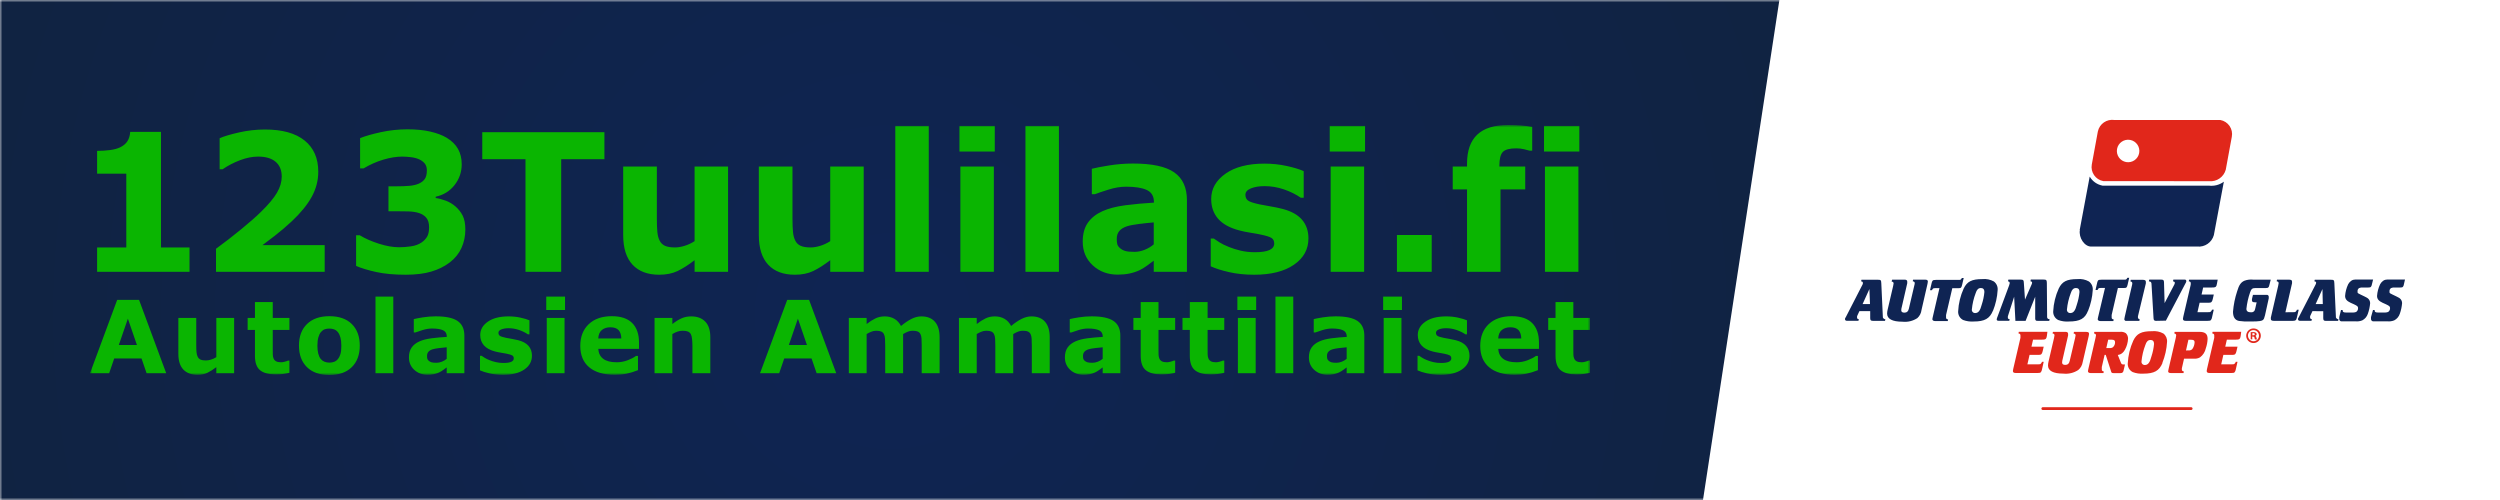 <svg xmlns="http://www.w3.org/2000/svg" xmlns:xlink="http://www.w3.org/1999/xlink" width="500" height="100" viewBox="0 0 500 100">
  <rect x="0" y="0" width="500" height="100" fill="#333333" stroke="none"/>
  <defs>
    <rect id="123automotive-a" width="500" height="100" x="0" y="0"/>
    <radialGradient id="123automotive-b" cx="50%" cy="62.896%" r="345.346%" fx="50%" fy="62.896%" gradientTransform="scale(-.281 -1) rotate(88.727 .003 -1.165)">
      <stop offset="0%" stop-color="#0F2453"/>
      <stop offset="100%" stop-color="#123"/>
    </radialGradient>
    <rect id="123automotive-d" width="300" height="50" x="0" y="0"/>
  </defs>
  <g fill="none" fill-rule="evenodd">
    <mask id="123automotive-c" fill="#fff">
      <use xlink:href="#123automotive-a"/>
    </mask>
    <use fill="#FFF" xlink:href="#123automotive-a"/>
    <polygon fill="url(#123automotive-b)" points="0 0 355.878 0 340.598 100 0 100" mask="url(#123automotive-c)"/>
    <g fill-rule="nonzero" mask="url(#123automotive-c)">
      <g transform="translate(369 23)">
        <path fill="#0F2453" d="M46.94,23 L48.94,12.32 C49.494,13.267 50.432,13.927 51.51,14.13 L51.59,14.13 L51.68,14.13 L72.77,14.13 C73.834,14.26 74.908,13.977 75.77,13.34 L73.77,24.02 C73.368,25.494 71.96,26.462 70.44,26.31 L49.27,26.31 C47.91,26.36 46.69,24.53 46.98,22.98"/>
        <path fill="#E1271B" d="M72.82,13.24 C74.338,13.383 75.74,12.419 76.15,10.95 L77.36,4.37 C77.509,3.619 77.351,2.839 76.92,2.206 C76.49,1.572 75.823,1.138 75.07,1 L53.9,1 C52.355,0.759 50.892,1.77 50.57,3.3 L49.36,9.89 C49.074,11.442 50.099,12.932 51.65,13.22 L72.82,13.24 Z"/>
        <path fill="#FFF" d="M56.22,9.41 C57.442,9.632 58.613,8.823 58.836,7.601 C59.06,6.379 58.25,5.207 57.028,4.983 C55.806,4.759 54.634,5.568 54.41,6.79 C54.302,7.378 54.432,7.984 54.772,8.475 C55.111,8.967 55.632,9.303 56.22,9.41"/>
        <path fill="#E1271B" d="M39.56,59 C39.405,59 39.28,58.875 39.28,58.72 C39.28,58.565 39.405,58.44 39.56,58.44 L69.23,58.44 C69.385,58.44 69.51,58.565 69.51,58.72 C69.51,58.875 69.385,59 69.23,59 L39.56,59 Z"/>
        <path fill="#0F2453" d="M2.88 39.23L2.48 40.09C2.449 40.15 2.426 40.214 2.41 40.28 2.392 40.356 2.392 40.434 2.41 40.51 2.41 40.71 2.5 40.79 2.76 40.84L2.69 41.16.4 41.16C.15 41.16 0 41.05 0 40.84 0 40.63 0 40.7.16 40.43L3.46 34C3.52 33.88 3.56 33.81 3.57 33.78 3.588 33.704 3.588 33.626 3.57 33.55 3.57 33.38 3.48 33.31 3.22 33.27L3.29 32.95 6.57 32.95C7.16 32.95 7.23 33.02 7.26 33.65L7.56 40.17C7.56 40.48 7.56 40.57 7.71 40.69 7.807 40.792 7.939 40.853 8.08 40.86L8 41.17 5.62 41.17C5.16 41.17 5.05 41.06 5.04 40.63L5.04 39.23 2.88 39.23zM4.88 34.81L3.52 37.81 5 37.81 4.88 34.81zM9.43 32.93L11.93 32.93C12.28 32.93 12.45 33.07 12.45 33.32 12.462 33.426 12.462 33.534 12.45 33.64L11.37 38.34C11.297 38.573 11.257 38.816 11.25 39.06 11.25 39.37 11.46 39.53 11.89 39.53 12.32 39.53 12.66 39.3 12.78 38.71L12.85 38.4 13.85 34.15C13.903 33.978 13.936 33.8 13.95 33.62 13.95 33.42 13.83 33.31 13.55 33.25L13.62 32.93 16 32.93C16.41 32.93 16.57 33.04 16.57 33.32 16.56 33.472 16.537 33.622 16.5 33.77L15.3 39C15.229 39.623 14.934 40.199 14.47 40.62 13.585 41.204 12.523 41.458 11.47 41.34 9.47 41.34 8.42 40.78 8.42 39.72 8.428 39.45 8.465 39.182 8.53 38.92L9.63 34.2C9.674 34.029 9.705 33.856 9.72 33.68 9.72 33.47 9.6 33.36 9.32 33.3L9.43 32.93zM20.21 40L20.21 40.26C20.201 40.346 20.201 40.434 20.21 40.52 20.21 40.73 20.33 40.84 20.62 40.9L20.55 41.21 18 41.21C17.68 41.21 17.47 41.05 17.47 40.83 17.483 40.705 17.506 40.581 17.54 40.46L18.89 34.63 18.19 34.63C17.67 34.63 17.57 34.63 17.4 35.04L17 35.04 17.33 33.61C17.36 33.442 17.425 33.282 17.52 33.14 17.64 33.02 17.76 32.98 18.18 32.98L22.7 32.98C23.1 32.98 23.19 32.98 23.37 32.6L23.74 32.6 23.42 33.98C23.28 34.55 23.2 34.64 22.7 34.64L21.46 34.64 20.21 40zM29.59 39.14C28.94 40.73 27.93 41.3 25.73 41.3 25.017 41.351 24.3 41.249 23.63 41 22.98 40.676 22.586 39.995 22.63 39.27 22.708 37.69 23.085 36.14 23.74 34.7 24.42 33.3 25.36 32.82 27.46 32.82 28.26 32.737 29.066 32.901 29.77 33.29 30.301 33.691 30.588 34.337 30.53 35 30.448 36.435 30.13 37.848 29.59 39.18M27.14 34.61C26.68 34.61 26.35 34.93 26.14 35.61 25.736 36.66 25.477 37.76 25.37 38.88 25.343 39.07 25.402 39.262 25.532 39.404 25.662 39.545 25.848 39.621 26.04 39.61 26.66 39.61 27.04 39.15 27.36 37.89 27.628 37.079 27.802 36.24 27.88 35.39 27.88 34.87 27.63 34.6 27.16 34.6M34.08 41.17L33.83 36.34 32.63 40.08 32.57 40.29C32.565 40.38 32.565 40.47 32.57 40.56 32.57 40.72 32.69 40.82 32.93 40.84L32.86 41.16 30.76 41.16C30.48 41.16 30.34 41.07 30.34 40.9 30.358 40.716 30.409 40.536 30.49 40.37L32.83 34.07C32.83 33.95 32.9 33.85 32.93 33.77 32.945 33.694 32.945 33.616 32.93 33.54 32.93 33.39 32.82 33.29 32.6 33.27L32.67 32.92 35.08 32.92C35.65 32.92 35.75 33.02 35.77 33.59L36 36.92 37.31 33.92C37.367 33.8 37.404 33.672 37.42 33.54 37.42 33.38 37.31 33.28 37.09 33.26L37.16 32.91 39.67 32.91C40.26 32.91 40.36 33.01 40.37 33.59L40.42 40C40.412 40.127 40.412 40.253 40.42 40.38 40.417 40.472 40.441 40.562 40.49 40.64 40.56 40.76 40.68 40.83 40.92 40.85L40.85 41.17 38.53 41.17C38.31 41.17 38.17 41.17 38.1 40.98 38.061 40.917 38.041 40.844 38.04 40.77 38.032 40.694 38.032 40.616 38.04 40.54L38.04 40.43 38.04 36.34 36.12 41.17 34.08 41.17zM48.61 39.14C48 40.73 47 41.3 44.75 41.3 44.033 41.353 43.314 41.25 42.64 41 41.992 40.674 41.599 39.994 41.64 39.27 41.718 37.69 42.095 36.14 42.75 34.7 43.43 33.3 44.37 32.82 46.47 32.82 47.27 32.737 48.076 32.901 48.78 33.29 49.315 33.689 49.606 34.335 49.55 35 49.468 36.435 49.15 37.848 48.61 39.18M46.16 34.61C45.7 34.61 45.37 34.93 45.16 35.61 44.756 36.66 44.497 37.76 44.39 38.88 44.363 39.07 44.422 39.262 44.552 39.404 44.682 39.545 44.868 39.621 45.06 39.61 45.68 39.61 46.06 39.15 46.38 37.89 46.648 37.079 46.822 36.24 46.9 35.39 46.9 34.87 46.65 34.6 46.18 34.6M53.33 40L53.33 40.26C53.321 40.346 53.321 40.434 53.33 40.52 53.33 40.73 53.45 40.84 53.74 40.9L53.67 41.21 51.07 41.21C50.75 41.21 50.54 41.05 50.54 40.83 50.553 40.705 50.576 40.581 50.61 40.46L52 34.59 51.3 34.59C50.78 34.59 50.68 34.59 50.51 35L50.1 35 50.43 33.57C50.457 33.403 50.519 33.243 50.61 33.1 50.73 32.98 50.84 32.94 51.27 32.94L55.8 32.94C56.2 32.94 56.29 32.94 56.47 32.56L56.84 32.56 56.52 33.94C56.38 34.51 56.3 34.6 55.8 34.6L54.58 34.6 53.33 40zM58.86 41.17L56.48 41.17C56.357 41.181 56.233 41.181 56.11 41.17 55.969 41.119 55.871 40.99 55.86 40.84 55.872 40.677 55.902 40.516 55.95 40.36L57.37 34.18C57.422 34.008 57.452 33.83 57.46 33.65 57.46 33.45 57.35 33.34 57.08 33.28L57.15 32.96 59.5 32.96C59.98 32.96 60.17 33.07 60.17 33.35 60.178 33.457 60.178 33.563 60.17 33.67L58.65 40 58.59 40.26C58.59 40.37 58.59 40.46 58.59 40.53 58.59 40.6 58.7 40.83 58.96 40.9L58.86 41.17zM62.19 41.17C61.87 41.17 61.73 41.03 61.71 40.66L61.31 33.96C61.31 33.43 61.19 33.32 60.78 33.27L60.85 32.92 63.21 32.92C63.67 32.92 63.79 33.03 63.8 33.46L63.92 37.62 65.82 34C65.902 33.87 65.954 33.723 65.97 33.57 65.97 33.4 65.83 33.29 65.6 33.27L65.67 32.92 67.67 32.92C67.796 32.91 67.924 32.91 68.05 32.92 68.173 32.96 68.26 33.071 68.27 33.2 68.26 33.308 68.23 33.413 68.18 33.51L64.18 41.13 62.19 41.17zM74.38 33.79C74.31 34.15 74.27 34.23 74.17 34.33 74.07 34.43 73.94 34.5 73.38 34.5L71.63 34.5 71.31 35.91 73.76 35.91 73.55 36.82C73.41 37.41 73.27 37.55 72.72 37.55L70.92 37.55 70.49 39.44 72.49 39.44C72.93 39.44 73.03 39.44 73.18 39.3 73.33 39.16 73.32 39.14 73.4 38.93L73.75 38.93 73.4 40.49C73.374 40.685 73.294 40.868 73.17 41.02 73.06 41.14 72.92 41.17 72.49 41.17L68.18 41.17C67.76 41.17 67.59 41.05 67.59 40.76 67.597 40.632 67.617 40.504 67.65 40.38L69.1 34.14 69.15 33.87C69.16 33.787 69.16 33.703 69.15 33.62 69.15 33.42 69.03 33.31 68.75 33.25L68.82 32.93 74.54 32.93 74.38 33.79zM84.87 34C84.8 34.32 84.78 34.36 84.67 34.47 84.56 34.58 84.46 34.61 84.15 34.61L82.1 34.61C81.46 34.61 81.25 34.78 81.01 35.5 80.642 36.558 80.397 37.656 80.28 38.77 80.28 39.24 80.58 39.46 81.19 39.46 81.423 39.486 81.654 39.405 81.82 39.24 81.94 39.12 81.97 39.04 82.07 38.61L82.33 37.46 82 37.46C81.58 37.46 81.39 37.35 81.39 37.09 81.381 37 81.381 36.91 81.39 36.82L81.59 35.97 84.12 35.97C84.23 35.955 84.34 35.955 84.45 35.97 84.622 36.011 84.746 36.163 84.75 36.34 84.758 36.447 84.758 36.553 84.75 36.66L84 40.06C83.86 40.63 83.78 40.83 83.58 41 83.38 41.17 82.94 41.3 81.15 41.3 80.365 41.336 79.578 41.3 78.8 41.19 78 41.03 77.6 40.42 77.6 39.35 77.713 37.948 77.995 36.564 78.44 35.23 78.79 34.02 79.19 33.44 79.9 33.14 80.456 32.935 81.052 32.863 81.64 32.93L85.15 32.93 84.87 34zM89.54 39.44C89.91 39.44 90 39.44 90.15 39.32 90.261 39.222 90.341 39.093 90.38 38.95L90.74 38.95 90.37 40.53C90.25 41.06 90.11 41.17 89.55 41.17L85.79 41.17C85.37 41.17 85.17 41.06 85.17 40.81 85.159 40.71 85.159 40.61 85.17 40.51L86.64 34.15C86.685 33.98 86.715 33.806 86.73 33.63 86.73 33.42 86.61 33.31 86.33 33.25L86.4 32.93 88.76 32.93C89.23 32.93 89.41 33.04 89.41 33.33 89.425 33.436 89.425 33.544 89.41 33.65L88.08 39.45 89.54 39.44zM93.49 39.23L93.09 40.09C93.059 40.15 93.035 40.214 93.02 40.28 93.002 40.356 93.002 40.434 93.02 40.51 93.02 40.71 93.11 40.79 93.37 40.84L93.3 41.16 91 41.16C90.75 41.16 90.6 41.05 90.6 40.84 90.6 40.63 90.6 40.7 90.76 40.43L94.07 34C94.13 33.88 94.17 33.81 94.18 33.78 94.215 33.708 94.232 33.63 94.23 33.55 94.23 33.38 94.14 33.31 93.88 33.27L93.95 32.95 97.18 32.95C97.77 32.95 97.84 33.02 97.87 33.65L98.17 40.17C98.17 40.48 98.17 40.57 98.32 40.69 98.417 40.792 98.549 40.853 98.69 40.86L98.62 41.18 96.23 41.18C95.77 41.18 95.66 41.07 95.65 40.64L95.65 39.24 93.49 39.23zM95.49 34.81L94.13 37.81 95.56 37.81 95.49 34.81zM105.35 34C105.327 34.133 105.268 34.258 105.18 34.36 105.07 34.47 104.98 34.5 104.67 34.5L103.61 34.5C103.345 34.472 103.077 34.51 102.83 34.61 102.607 34.752 102.484 35.007 102.51 35.27 102.496 35.343 102.496 35.417 102.51 35.49 102.58 35.65 102.62 35.68 103.09 35.9L103.94 36.31C104.138 36.398 104.328 36.502 104.51 36.62 104.832 36.852 105.025 37.223 105.03 37.62 104.97 38.35 104.815 39.07 104.57 39.76 104.385 40.325 103.987 40.795 103.46 41.07 103.042 41.239 102.59 41.307 102.14 41.27L99.76 41.27C99.59 41.286 99.42 41.286 99.25 41.27 99.014 41.235 98.842 41.028 98.85 40.79 98.839 40.667 98.839 40.543 98.85 40.42L99.2 39 99.52 39C99.52 39.41 99.68 39.51 100.32 39.51L101.44 39.51C101.702 39.527 101.964 39.49 102.21 39.4 102.474 39.236 102.628 38.941 102.61 38.63 102.61 38.3 102.5 38.19 101.78 37.85L101.09 37.54C100.34 37.19 100.02 36.79 100.02 36.18 100.079 35.376 100.285 34.589 100.63 33.86 100.766 33.602 100.957 33.376 101.19 33.2 101.51 32.95 101.72 32.9 102.54 32.9L105.62 32.9 105.35 34zM111.75 34C111.727 34.133 111.668 34.258 111.58 34.36 111.47 34.47 111.38 34.5 111.07 34.5L110 34.5C109.735 34.472 109.467 34.51 109.22 34.61 108.997 34.752 108.874 35.007 108.9 35.27 108.886 35.343 108.886 35.417 108.9 35.49 108.97 35.65 109.01 35.68 109.48 35.9L110.33 36.31C110.528 36.398 110.718 36.502 110.9 36.62 111.224 36.851 111.417 37.223 111.42 37.62 111.36 38.35 111.206 39.07 110.96 39.76 110.776 40.325 110.377 40.796 109.85 41.07 109.432 41.239 108.98 41.307 108.53 41.27L106.11 41.27C105.94 41.286 105.77 41.286 105.6 41.27 105.364 41.235 105.192 41.028 105.2 40.79 105.189 40.667 105.189 40.543 105.2 40.42L105.6 39 105.92 39C105.92 39.41 106.08 39.51 106.72 39.51L107.84 39.51C108.102 39.527 108.364 39.49 108.61 39.4 108.874 39.236 109.028 38.941 109.01 38.63 109.01 38.3 108.9 38.19 108.18 37.85L107.49 37.54C106.74 37.19 106.41 36.79 106.41 36.18 106.469 35.376 106.676 34.589 107.02 33.86 107.156 33.602 107.347 33.376 107.58 33.2 107.9 32.95 108.11 32.9 108.93 32.9L112 32.9 111.75 34z"/>
        <path fill="#E1271B" d="M40.37 44.22C40.3 44.58 40.26 44.66 40.16 44.76 40.06 44.86 39.93 44.93 39.37 44.93L37.61 44.93 37.29 46.34 39.74 46.34 39.53 47.25C39.39 47.84 39.25 47.98 38.7 47.98L36.91 47.98 36.48 49.87 38.48 49.87C38.92 49.87 39.02 49.87 39.17 49.73 39.32 49.59 39.31 49.57 39.39 49.36L39.74 49.36 39.39 50.92C39.364 51.115 39.284 51.298 39.16 51.45 39.05 51.57 38.91 51.6 38.48 51.6L34.17 51.6C33.75 51.6 33.58 51.48 33.58 51.19 33.586 51.062 33.606 50.934 33.64 50.81L35.09 44.57 35.09 44.3C35.1 44.217 35.1 44.133 35.09 44.05 35.09 43.85 34.97 43.74 34.69 43.68L34.76 43.36 40.48 43.36 40.37 44.22zM41.6 43.37L44.1 43.37C44.45 43.37 44.62 43.51 44.62 43.77 44.632 43.876 44.632 43.984 44.62 44.09L43.54 48.79C43.468 49.023 43.427 49.266 43.42 49.51 43.42 49.82 43.63 49.98 44.06 49.98 44.49 49.98 44.83 49.75 44.95 49.16L45.02 48.85 46.02 44.6C46.073 44.428 46.106 44.25 46.12 44.07 46.12 43.87 46 43.76 45.72 43.7L45.79 43.38 48.24 43.38C48.65 43.38 48.81 43.49 48.81 43.78 48.799 43.928 48.776 44.076 48.74 44.22L47.54 49.41C47.447 50.031 47.13 50.596 46.65 51 45.765 51.584 44.703 51.838 43.65 51.72 41.65 51.72 40.6 51.16 40.6 50.1 40.608 49.83 40.645 49.562 40.71 49.3L41.81 44.58C41.854 44.409 41.885 44.236 41.9 44.06 41.9 43.85 41.78 43.74 41.5 43.68L41.6 43.37zM55.14 49.44C55.3 49.84 55.36 49.89 55.71 49.89L56 49.89 55.72 51.08C55.63 51.49 55.47 51.62 55.08 51.62L53.69 51.62C53.39 51.62 53.28 51.55 53.21 51.27L53.15 51.07 52.15 47.98 51.92 47.98 51.36 50.4 51.36 50.66C51.351 50.746 51.351 50.834 51.36 50.92 51.36 51.12 51.48 51.24 51.76 51.3L51.69 51.61 49.1 51.61C48.79 51.61 48.59 51.46 48.59 51.24 48.601 51.119 48.621 50.998 48.65 50.88L50.1 44.59C50.152 44.421 50.186 44.246 50.2 44.07 50.2 43.86 50.08 43.75 49.8 43.69L49.87 43.37 55 43.37C55.41 43.317 55.825 43.412 56.17 43.64 56.465 43.932 56.624 44.335 56.61 44.75 56.574 45.51 56.366 46.253 56 46.92 55.874 47.171 55.701 47.395 55.49 47.58 55.231 47.811 54.905 47.955 54.56 47.99L55.14 49.44zM52.26 46.61L52.9 46.61C53.139 46.64 53.38 46.583 53.58 46.45 53.866 46.198 54.024 45.831 54.01 45.45 54.01 45.09 53.82 44.94 53.37 44.94L52.64 44.94 52.26 46.61zM63.51 49.57C62.85 51.16 61.85 51.73 59.66 51.73 58.943 51.78 58.223 51.674 57.55 51.42 56.902 51.094 56.509 50.414 56.55 49.69 56.628 48.11 57.005 46.56 57.66 45.12 58.34 43.72 59.28 43.24 61.38 43.24 62.18 43.157 62.986 43.321 63.69 43.71 64.197 44.114 64.467 44.745 64.41 45.39 64.328 46.825 64.01 48.238 63.47 49.57M61.07 45C60.61 45 60.28 45.32 60.07 46 59.666 47.05 59.407 48.15 59.3 49.27 59.273 49.46 59.332 49.652 59.462 49.794 59.592 49.935 59.778 50.011 59.97 50 60.59 50 60.97 49.54 61.29 48.28 61.558 47.469 61.733 46.63 61.81 45.78 61.81 45.26 61.56 44.99 61.09 44.99M67.43 50.4L67.37 50.66C67.361 50.746 67.361 50.834 67.37 50.92 67.37 51.12 67.49 51.24 67.77 51.3L67.7 51.61 65.17 51.61C64.81 51.61 64.63 51.49 64.63 51.25 64.648 51.091 64.678 50.934 64.72 50.78L66.15 44.59C66.196 44.417 66.226 44.239 66.24 44.06 66.24 43.88 66.13 43.75 65.86 43.69L65.93 43.37 70.85 43.37C72.05 43.37 72.52 43.78 72.52 44.79 72.494 45.431 72.372 46.065 72.16 46.67 72.008 47.392 71.595 48.033 71 48.47 70.621 48.687 70.184 48.778 69.75 48.73L67.81 48.73 67.43 50.4zM68.68 47.08C68.966 47.118 69.254 47.022 69.46 46.82 69.747 46.416 69.907 45.935 69.92 45.44 69.92 45.08 69.72 44.95 69.2 44.95L68.68 44.95 68.2 47.09 68.68 47.08zM79.13 44.22C79.06 44.58 79.02 44.66 78.92 44.76 78.82 44.86 78.69 44.93 78.13 44.93L76.37 44.93 76.05 46.34 78.5 46.34 78.29 47.25C78.15 47.84 78.01 47.98 77.46 47.98L75.67 47.98 75.24 49.87 77.24 49.87C77.68 49.87 77.78 49.87 77.93 49.73 78.08 49.59 78.07 49.57 78.15 49.36L78.5 49.36 78.15 50.92C78.123 51.114 78.044 51.298 77.92 51.45 77.81 51.57 77.67 51.6 77.24 51.6L72.93 51.6C72.51 51.6 72.34 51.48 72.34 51.19 72.347 51.062 72.367 50.934 72.4 50.81L73.85 44.57 73.85 44.3C73.86 44.217 73.86 44.133 73.85 44.05 73.85 43.85 73.73 43.74 73.45 43.68L73.52 43.36 79.24 43.36 79.13 44.22zM83.16 44.11C83.176 44.705 82.83 45.25 82.285 45.488 81.739 45.726 81.104 45.609 80.679 45.193 80.254 44.777 80.124 44.144 80.351 43.594 80.577 43.044 81.115 42.686 81.71 42.69 82.091 42.685 82.458 42.832 82.731 43.098 83.003 43.365 83.157 43.729 83.16 44.11L83.16 44.11zM80.6 44.11C80.592 44.41 80.705 44.7 80.914 44.914 81.123 45.129 81.41 45.25 81.71 45.25 82.004 45.247 82.285 45.126 82.489 44.913 82.692 44.7 82.801 44.414 82.79 44.12 82.79 43.512 82.298 43.02 81.69 43.02 81.082 43.02 80.59 43.512 80.59 44.12L80.6 44.11zM81.47 44.86L81.14 44.86 81.14 43.43C81.323 43.417 81.507 43.417 81.69 43.43 81.861 43.41 82.034 43.449 82.18 43.54 82.279 43.611 82.336 43.728 82.33 43.85 82.32 44.016 82.202 44.154 82.04 44.19L82.04 44.19C82.18 44.19 82.25 44.35 82.29 44.54 82.307 44.661 82.34 44.779 82.39 44.89L82 44.89C81.944 44.78 81.907 44.662 81.89 44.54 81.89 44.39 81.78 44.32 81.59 44.32L81.43 44.32 81.47 44.86zM81.47 44.06L81.63 44.06C81.81 44.06 81.96 44 81.96 43.85 81.96 43.7 81.86 43.63 81.66 43.63L81.48 43.63 81.47 44.06z"/>
      </g>
    </g>
    <g mask="url(#123automotive-c)">
      <g transform="translate(18 25)">
        <mask id="123automotive-e" fill="#fff">
          <use xlink:href="#123automotive-d"/>
        </mask>
        <path fill="#0AB501" fill-rule="nonzero" d="M47.874,38.238 C49.812,38.238 51.31,38.764 52.368,39.816 C53.426,40.867 53.955,42.303 53.955,44.124 C53.955,45.945 53.423,47.379 52.358,48.427 C51.293,49.476 49.799,50 47.874,50 C45.949,50 44.454,49.476 43.39,48.427 C42.325,47.379 41.793,45.945 41.793,44.124 C41.793,42.29 42.328,40.851 43.4,39.806 C44.471,38.761 45.962,38.238 47.874,38.238 Z M271.222,38.278 C272.052,38.278 272.848,38.362 273.61,38.529 C274.371,38.697 274.966,38.876 275.394,39.066 L275.394,41.866 L275.088,41.866 C274.561,41.505 273.959,41.211 273.283,40.984 C272.608,40.757 271.924,40.644 271.232,40.644 C270.658,40.644 270.175,40.723 269.783,40.88 C269.391,41.038 269.195,41.262 269.195,41.551 C269.195,41.814 269.284,42.014 269.462,42.152 C269.64,42.29 270.058,42.428 270.718,42.566 C271.08,42.639 271.471,42.709 271.889,42.778 C272.308,42.847 272.728,42.934 273.15,43.04 C274.086,43.283 274.778,43.666 275.226,44.188 C275.675,44.711 275.899,45.363 275.899,46.145 C275.899,47.289 275.385,48.211 274.356,48.911 C273.328,49.611 271.921,49.961 270.134,49.961 C269.145,49.961 268.249,49.869 267.445,49.685 C266.64,49.5 265.994,49.297 265.507,49.073 L265.507,46.155 L265.833,46.155 C266.011,46.28 266.217,46.416 266.451,46.564 C266.685,46.712 267.016,46.871 267.445,47.042 C267.814,47.193 268.232,47.323 268.7,47.432 C269.168,47.54 269.669,47.594 270.203,47.594 C270.902,47.594 271.42,47.517 271.756,47.363 C272.092,47.208 272.26,46.98 272.26,46.678 C272.26,46.408 272.161,46.213 271.963,46.091 C271.766,45.969 271.39,45.853 270.836,45.741 C270.573,45.682 270.215,45.618 269.763,45.549 C269.312,45.48 268.902,45.396 268.532,45.297 C267.524,45.034 266.776,44.625 266.288,44.07 C265.8,43.514 265.556,42.823 265.556,41.995 C265.556,40.93 266.062,40.044 267.074,39.338 C268.086,38.631 269.468,38.278 271.222,38.278 Z M83.714,38.278 C84.545,38.278 85.341,38.362 86.102,38.529 C86.863,38.697 87.458,38.876 87.887,39.066 L87.887,41.866 L87.58,41.866 C87.053,41.505 86.451,41.211 85.776,40.984 C85.1,40.757 84.416,40.644 83.724,40.644 C83.151,40.644 82.668,40.723 82.276,40.88 C81.883,41.038 81.687,41.262 81.687,41.551 C81.687,41.814 81.776,42.014 81.954,42.152 C82.132,42.29 82.551,42.428 83.21,42.566 C83.572,42.639 83.963,42.709 84.382,42.778 C84.8,42.847 85.22,42.934 85.642,43.04 C86.578,43.283 87.271,43.666 87.719,44.188 C88.167,44.711 88.391,45.363 88.391,46.145 C88.391,47.289 87.877,48.211 86.849,48.911 C85.82,49.611 84.413,49.961 82.627,49.961 C81.638,49.961 80.741,49.869 79.937,49.685 C79.133,49.5 78.487,49.297 77.999,49.073 L77.999,46.155 L78.325,46.155 C78.503,46.28 78.709,46.416 78.943,46.564 C79.177,46.712 79.509,46.871 79.937,47.042 C80.306,47.193 80.725,47.323 81.193,47.432 C81.661,47.54 82.162,47.594 82.696,47.594 C83.395,47.594 83.912,47.517 84.248,47.363 C84.584,47.208 84.752,46.98 84.752,46.678 C84.752,46.408 84.654,46.213 84.456,46.091 C84.258,45.969 83.882,45.853 83.329,45.741 C83.065,45.682 82.707,45.618 82.256,45.549 C81.804,45.48 81.394,45.396 81.025,45.297 C80.016,45.034 79.268,44.625 78.78,44.07 C78.292,43.514 78.048,42.823 78.048,41.995 C78.048,40.93 78.554,40.044 79.566,39.338 C80.578,38.631 81.961,38.278 83.714,38.278 Z M21.251,38.583 L21.251,44.075 C21.251,44.633 21.269,45.098 21.306,45.47 C21.342,45.841 21.426,46.148 21.558,46.392 C21.683,46.635 21.872,46.812 22.126,46.924 C22.38,47.036 22.734,47.092 23.189,47.092 C23.492,47.092 23.829,47.036 24.198,46.924 C24.567,46.812 24.923,46.648 25.266,46.431 L25.266,38.583 L28.825,38.583 L28.825,49.655 L25.266,49.655 L25.266,48.432 C24.606,48.932 24.003,49.312 23.456,49.571 C22.909,49.831 22.256,49.961 21.498,49.961 C20.272,49.961 19.328,49.609 18.666,48.906 C18.003,48.202 17.672,47.164 17.672,45.79 L17.672,38.583 L21.251,38.583 Z M69.137,38.268 C71.161,38.268 72.623,38.578 73.523,39.2 C74.422,39.821 74.872,40.795 74.872,42.123 L74.872,49.655 L71.342,49.655 L71.342,48.482 C71.151,48.626 70.914,48.8 70.63,49.004 C70.347,49.208 70.08,49.369 69.829,49.487 C69.48,49.645 69.117,49.762 68.742,49.837 C68.366,49.913 67.954,49.951 67.506,49.951 C66.451,49.951 65.568,49.625 64.856,48.975 C64.144,48.324 63.788,47.493 63.788,46.48 C63.788,45.672 63.969,45.011 64.332,44.499 C64.694,43.986 65.209,43.582 65.874,43.286 C66.533,42.99 67.351,42.78 68.326,42.655 C69.302,42.53 70.314,42.438 71.362,42.379 L71.362,42.32 C71.362,41.709 71.112,41.286 70.611,41.053 C70.11,40.82 69.371,40.703 68.396,40.703 C67.809,40.703 67.183,40.807 66.517,41.014 C65.851,41.221 65.373,41.38 65.083,41.492 L64.757,41.492 L64.757,38.82 C65.133,38.721 65.744,38.605 66.591,38.47 C67.438,38.335 68.287,38.268 69.137,38.268 Z M249.128,38.268 C251.152,38.268 252.613,38.578 253.513,39.2 C254.413,39.821 254.863,40.795 254.863,42.123 L254.863,49.655 L251.333,49.655 L251.333,48.482 C251.142,48.626 250.904,48.8 250.621,49.004 C250.337,49.208 250.07,49.369 249.82,49.487 C249.471,49.645 249.108,49.762 248.732,49.837 C248.357,49.913 247.945,49.951 247.496,49.951 C246.442,49.951 245.558,49.625 244.846,48.975 C244.134,48.324 243.779,47.493 243.779,46.48 C243.779,45.672 243.96,45.011 244.322,44.499 C244.685,43.986 245.199,43.582 245.865,43.286 C246.524,42.99 247.341,42.78 248.317,42.655 C249.293,42.53 250.304,42.438 251.353,42.379 L251.353,42.32 C251.353,41.709 251.102,41.286 250.601,41.053 C250.1,40.82 249.362,40.703 248.386,40.703 C247.8,40.703 247.173,40.807 246.508,41.014 C245.842,41.221 245.364,41.38 245.074,41.492 L244.748,41.492 L244.748,38.82 C245.123,38.721 245.735,38.605 246.582,38.47 C247.429,38.335 248.277,38.268 249.128,38.268 Z M200.33,38.268 C202.354,38.268 203.815,38.578 204.715,39.2 C205.615,39.821 206.065,40.795 206.065,42.123 L206.065,49.655 L202.535,49.655 L202.535,48.482 C202.344,48.626 202.106,48.8 201.823,49.004 C201.539,49.208 201.272,49.369 201.022,49.487 C200.673,49.645 200.31,49.762 199.934,49.837 C199.559,49.913 199.147,49.951 198.698,49.951 C197.644,49.951 196.76,49.625 196.048,48.975 C195.336,48.324 194.98,47.493 194.98,46.48 C194.98,45.672 195.162,45.011 195.524,44.499 C195.887,43.986 196.401,43.582 197.067,43.286 C197.726,42.99 198.543,42.78 199.519,42.655 C200.495,42.53 201.506,42.438 202.555,42.379 L202.555,42.32 C202.555,41.709 202.304,41.286 201.803,41.053 C201.302,40.82 200.564,40.703 199.588,40.703 C199.002,40.703 198.375,40.807 197.71,41.014 C197.044,41.221 196.566,41.38 196.276,41.492 L195.949,41.492 L195.949,38.82 C196.325,38.721 196.937,38.605 197.784,38.47 C198.631,38.335 199.479,38.268 200.33,38.268 Z M104.365,38.238 C106.171,38.238 107.529,38.693 108.438,39.604 C109.348,40.514 109.803,41.824 109.803,43.533 L109.803,44.775 L101.655,44.775 C101.708,45.642 102.039,46.306 102.649,46.766 C103.259,47.226 104.157,47.456 105.343,47.456 C106.095,47.456 106.823,47.322 107.529,47.052 C108.234,46.783 108.791,46.494 109.2,46.185 L109.595,46.185 L109.595,49.034 C108.791,49.356 108.033,49.589 107.321,49.734 C106.609,49.878 105.821,49.951 104.958,49.951 C102.73,49.951 101.023,49.451 99.836,48.452 C98.649,47.453 98.056,46.03 98.056,44.183 C98.056,42.356 98.618,40.908 99.742,39.84 C100.866,38.772 102.407,38.238 104.365,38.238 Z M284.355,38.238 C286.161,38.238 287.519,38.693 288.429,39.604 C289.339,40.514 289.793,41.824 289.793,43.533 L289.793,44.775 L281.646,44.775 C281.699,45.642 282.03,46.306 282.64,46.766 C283.249,47.226 284.148,47.456 285.334,47.456 C286.086,47.456 286.814,47.322 287.519,47.052 C288.225,46.783 288.782,46.494 289.19,46.185 L289.586,46.185 L289.586,49.034 C288.782,49.356 288.024,49.589 287.312,49.734 C286.6,49.878 285.812,49.951 284.948,49.951 C282.72,49.951 281.013,49.451 279.827,48.452 C278.64,47.453 278.047,46.03 278.047,44.183 C278.047,42.356 278.609,40.908 279.733,39.84 C280.857,38.772 282.397,38.238 284.355,38.238 Z M36.55,35.419 L36.55,38.583 L39.882,38.583 L39.882,40.989 L36.55,40.989 L36.55,44.913 C36.55,45.301 36.553,45.639 36.56,45.928 C36.566,46.217 36.619,46.477 36.718,46.707 C36.81,46.937 36.973,47.12 37.208,47.254 C37.442,47.389 37.783,47.456 38.231,47.456 C38.415,47.456 38.658,47.417 38.958,47.338 C39.258,47.259 39.467,47.187 39.586,47.121 L39.882,47.121 L39.882,49.556 C39.5,49.655 39.094,49.732 38.666,49.788 C38.237,49.844 37.713,49.872 37.094,49.872 C35.71,49.872 34.68,49.592 34.004,49.034 C33.328,48.475 32.99,47.519 32.99,46.165 L32.99,40.989 L31.527,40.989 L31.527,38.583 L32.99,38.583 L32.99,35.419 L36.55,35.419 Z M213.7,35.419 L213.7,38.583 L217.033,38.583 L217.033,40.989 L213.7,40.989 L213.7,44.913 C213.7,45.301 213.704,45.639 213.71,45.928 C213.717,46.217 213.77,46.477 213.869,46.707 C213.961,46.937 214.124,47.12 214.358,47.254 C214.592,47.389 214.933,47.456 215.381,47.456 C215.566,47.456 215.808,47.417 216.108,47.338 C216.408,47.259 216.617,47.187 216.736,47.121 L217.033,47.121 L217.033,49.556 C216.65,49.655 216.245,49.732 215.816,49.788 C215.388,49.844 214.864,49.872 214.244,49.872 C212.86,49.872 211.83,49.592 211.154,49.034 C210.479,48.475 210.141,47.519 210.141,46.165 L210.141,40.989 L208.677,40.989 L208.677,38.583 L210.141,38.583 L210.141,35.419 L213.7,35.419 Z M296.668,35.419 L296.668,38.583 L300,38.583 L300,40.989 L296.668,40.989 L296.668,44.913 C296.668,45.301 296.671,45.639 296.678,45.928 C296.684,46.217 296.737,46.477 296.836,46.707 C296.928,46.937 297.091,47.12 297.325,47.254 C297.559,47.389 297.9,47.456 298.349,47.456 C298.533,47.456 298.776,47.417 299.075,47.338 C299.375,47.259 299.585,47.187 299.703,47.121 L300,47.121 L300,49.556 C299.618,49.655 299.212,49.732 298.784,49.788 C298.355,49.844 297.831,49.872 297.212,49.872 C295.827,49.872 294.797,49.592 294.122,49.034 C293.446,48.475 293.108,47.519 293.108,46.165 L293.108,40.989 L291.645,40.989 L291.645,38.583 L293.108,38.583 L293.108,35.419 L296.668,35.419 Z M223.521,35.419 L223.521,38.583 L226.854,38.583 L226.854,40.989 L223.521,40.989 L223.521,44.913 C223.521,45.301 223.525,45.639 223.531,45.928 C223.538,46.217 223.591,46.477 223.689,46.707 C223.782,46.937 223.945,47.12 224.179,47.254 C224.413,47.389 224.754,47.456 225.202,47.456 C225.387,47.456 225.629,47.417 225.929,47.338 C226.229,47.259 226.438,47.187 226.557,47.121 L226.854,47.121 L226.854,49.556 C226.471,49.655 226.066,49.732 225.637,49.788 C225.209,49.844 224.685,49.872 224.065,49.872 C222.681,49.872 221.651,49.592 220.975,49.034 C220.3,48.475 219.962,47.519 219.962,46.165 L219.962,40.989 L218.498,40.989 L218.498,38.583 L219.962,38.583 L219.962,35.419 L223.521,35.419 Z M188.274,38.278 C189.474,38.278 190.385,38.636 191.008,39.352 C191.631,40.069 191.943,41.101 191.943,42.448 L191.943,49.655 L188.363,49.655 L188.363,44.124 C188.363,43.579 188.352,43.118 188.329,42.744 C188.306,42.369 188.235,42.064 188.116,41.827 C188.004,41.59 187.826,41.418 187.582,41.309 C187.338,41.201 186.995,41.147 186.554,41.147 C186.257,41.147 185.967,41.198 185.684,41.299 C185.4,41.401 185.054,41.571 184.645,41.807 L184.645,49.655 L181.066,49.655 L181.066,44.124 C181.066,43.585 181.053,43.127 181.026,42.749 C181,42.371 180.928,42.064 180.809,41.827 C180.69,41.59 180.511,41.418 180.27,41.309 C180.029,41.201 179.692,41.147 179.257,41.147 C178.907,41.147 178.568,41.217 178.238,41.359 C177.909,41.5 177.612,41.649 177.348,41.807 L177.348,49.655 L173.789,49.655 L173.789,38.583 L177.348,38.583 L177.348,39.806 C177.961,39.326 178.548,38.951 179.108,38.682 C179.669,38.412 180.288,38.278 180.967,38.278 C181.699,38.278 182.345,38.44 182.905,38.766 C183.465,39.091 183.904,39.569 184.22,40.2 C184.932,39.602 185.624,39.132 186.297,38.79 C186.969,38.449 187.628,38.278 188.274,38.278 Z M166.252,38.278 C167.451,38.278 168.363,38.636 168.986,39.352 C169.609,40.069 169.92,41.101 169.92,42.448 L169.92,49.655 L166.341,49.655 L166.341,44.124 C166.341,43.579 166.329,43.118 166.306,42.744 C166.283,42.369 166.212,42.064 166.094,41.827 C165.982,41.59 165.804,41.418 165.56,41.309 C165.316,41.201 164.973,41.147 164.531,41.147 C164.235,41.147 163.945,41.198 163.661,41.299 C163.378,41.401 163.032,41.571 162.623,41.807 L162.623,49.655 L159.044,49.655 L159.044,44.124 C159.044,43.585 159.03,43.127 159.004,42.749 C158.978,42.371 158.905,42.064 158.786,41.827 C158.668,41.59 158.488,41.418 158.248,41.309 C158.007,41.201 157.669,41.147 157.234,41.147 C156.885,41.147 156.545,41.217 156.216,41.359 C155.886,41.5 155.589,41.649 155.326,41.807 L155.326,49.655 L151.766,49.655 L151.766,38.583 L155.326,38.583 L155.326,39.806 C155.939,39.326 156.525,38.951 157.086,38.682 C157.646,38.412 158.266,38.278 158.945,38.278 C159.676,38.278 160.322,38.44 160.883,38.766 C161.443,39.091 161.881,39.569 162.198,40.2 C162.91,39.602 163.602,39.132 164.274,38.79 C164.947,38.449 165.606,38.278 166.252,38.278 Z M233.135,38.583 L233.135,49.655 L229.575,49.655 L229.575,38.583 L233.135,38.583 Z M9.809,34.975 L15.247,49.655 L11.322,49.655 L10.303,46.687 L4.845,46.687 L3.827,49.655 L0,49.655 L5.438,34.975 L9.809,34.975 Z M143.814,34.975 L149.252,49.655 L145.327,49.655 L144.308,46.687 L138.85,46.687 L137.832,49.655 L134.005,49.655 L139.444,34.975 L143.814,34.975 Z M240.652,34.314 L240.652,49.655 L237.092,49.655 L237.092,34.314 L240.652,34.314 Z M120.237,38.278 C121.437,38.278 122.374,38.626 123.05,39.323 C123.726,40.019 124.063,41.061 124.063,42.448 L124.063,49.655 L120.484,49.655 L120.484,44.164 C120.484,43.717 120.461,43.271 120.415,42.828 C120.369,42.384 120.29,42.057 120.178,41.847 C120.046,41.603 119.853,41.426 119.599,41.314 C119.345,41.203 118.991,41.147 118.536,41.147 C118.213,41.147 117.885,41.199 117.552,41.304 C117.219,41.41 116.859,41.577 116.47,41.807 L116.47,49.655 L112.91,49.655 L112.91,38.583 L116.47,38.583 L116.47,39.806 C117.102,39.313 117.711,38.935 118.294,38.672 C118.877,38.409 119.525,38.278 120.237,38.278 Z M94.91,38.583 L94.91,49.655 L91.35,49.655 L91.35,38.583 L94.91,38.583 Z M262.291,38.583 L262.291,49.655 L258.731,49.655 L258.731,38.583 L262.291,38.583 Z M60.661,34.314 L60.661,49.655 L57.101,49.655 L57.101,34.314 L60.661,34.314 Z M71.342,44.459 C70.861,44.499 70.34,44.553 69.78,44.622 C69.22,44.691 68.794,44.771 68.504,44.863 C68.148,44.975 67.877,45.138 67.689,45.352 C67.501,45.565 67.407,45.846 67.407,46.194 C67.407,46.424 67.427,46.612 67.466,46.756 C67.506,46.901 67.605,47.039 67.763,47.17 C67.914,47.302 68.096,47.399 68.307,47.461 C68.518,47.524 68.847,47.555 69.295,47.555 C69.651,47.555 70.012,47.483 70.378,47.338 C70.744,47.193 71.065,47.003 71.342,46.766 L71.342,44.459 Z M251.333,44.459 C250.852,44.499 250.331,44.553 249.771,44.622 C249.21,44.691 248.785,44.771 248.495,44.863 C248.139,44.975 247.867,45.138 247.679,45.352 C247.491,45.565 247.397,45.846 247.397,46.194 C247.397,46.424 247.417,46.612 247.457,46.756 C247.496,46.901 247.595,47.039 247.753,47.17 C247.905,47.302 248.086,47.399 248.297,47.461 C248.508,47.524 248.838,47.555 249.286,47.555 C249.642,47.555 250.003,47.483 250.369,47.338 C250.735,47.193 251.056,47.003 251.333,46.766 L251.333,44.459 Z M202.535,44.459 C202.054,44.499 201.533,44.553 200.972,44.622 C200.412,44.691 199.987,44.771 199.697,44.863 C199.341,44.975 199.069,45.138 198.881,45.352 C198.693,45.565 198.599,45.846 198.599,46.194 C198.599,46.424 198.619,46.612 198.659,46.756 C198.698,46.901 198.797,47.039 198.955,47.17 C199.107,47.302 199.288,47.399 199.499,47.461 C199.71,47.524 200.04,47.555 200.488,47.555 C200.844,47.555 201.205,47.483 201.571,47.338 C201.937,47.193 202.258,47.003 202.535,46.766 L202.535,44.459 Z M47.874,40.713 C47.531,40.713 47.226,40.759 46.959,40.851 C46.692,40.943 46.437,41.127 46.193,41.403 C45.975,41.659 45.802,42.011 45.674,42.458 C45.545,42.905 45.481,43.467 45.481,44.144 C45.481,44.748 45.537,45.273 45.649,45.716 C45.761,46.16 45.926,46.517 46.143,46.786 C46.354,47.042 46.607,47.23 46.9,47.348 C47.193,47.466 47.528,47.525 47.903,47.525 C48.226,47.525 48.535,47.471 48.828,47.363 C49.121,47.254 49.37,47.072 49.575,46.816 C49.805,46.533 49.978,46.193 50.094,45.795 C50.209,45.398 50.267,44.847 50.267,44.144 C50.267,43.493 50.207,42.948 50.089,42.507 C49.97,42.067 49.805,41.715 49.594,41.452 C49.383,41.183 49.13,40.992 48.833,40.88 C48.536,40.769 48.217,40.713 47.874,40.713 Z M141.579,38.732 L139.77,43.996 L143.389,43.996 L141.579,38.732 Z M7.574,38.732 L5.765,43.996 L9.384,43.996 L7.574,38.732 Z M104.078,40.457 C103.392,40.457 102.829,40.634 102.387,40.989 C101.945,41.344 101.698,41.912 101.645,42.695 L106.263,42.695 C106.243,41.952 106.059,41.393 105.709,41.019 C105.36,40.644 104.816,40.457 104.078,40.457 Z M284.068,40.457 C283.383,40.457 282.819,40.634 282.378,40.989 C281.936,41.344 281.689,41.912 281.636,42.695 L286.254,42.695 C286.234,41.952 286.049,41.393 285.7,41.019 C285.351,40.644 284.807,40.457 284.068,40.457 Z M262.39,34.314 L262.39,37.006 L258.632,37.006 L258.632,34.314 L262.39,34.314 Z M95.008,34.314 L95.008,37.006 L91.251,37.006 L91.251,34.314 L95.008,34.314 Z M233.233,34.314 L233.233,37.006 L229.476,37.006 L229.476,34.314 L233.233,34.314 Z M63.485,0.863 C65.233,0.863 66.764,1.016 68.077,1.322 C69.391,1.628 70.476,2.038 71.331,2.55 C72.348,3.163 73.104,3.906 73.6,4.781 C74.095,5.657 74.343,6.682 74.343,7.857 C74.343,9.407 73.866,10.791 72.912,12.01 C71.957,13.229 70.699,14.007 69.137,14.344 L69.137,14.607 C69.769,14.694 70.439,14.869 71.145,15.132 C71.852,15.394 72.496,15.776 73.079,16.276 C73.686,16.801 74.17,17.413 74.529,18.113 C74.889,18.813 75.068,19.745 75.068,20.907 C75.068,22.22 74.811,23.445 74.297,24.582 C73.782,25.72 72.992,26.695 71.926,27.508 C70.885,28.295 69.661,28.898 68.254,29.317 C66.847,29.736 65.14,29.945 63.132,29.945 C60.839,29.945 58.871,29.764 57.228,29.401 C55.586,29.039 54.25,28.633 53.222,28.183 L53.222,22.051 L53.947,22.051 C55.013,22.701 56.286,23.264 57.768,23.739 C59.249,24.214 60.603,24.451 61.83,24.451 C62.549,24.451 63.33,24.392 64.173,24.273 C65.016,24.154 65.729,23.895 66.311,23.495 C66.77,23.182 67.135,22.804 67.408,22.36 C67.681,21.917 67.817,21.276 67.817,20.438 C67.817,19.626 67.631,18.998 67.259,18.554 C66.887,18.11 66.398,17.795 65.79,17.607 C65.183,17.407 64.452,17.298 63.597,17.279 C62.741,17.26 61.948,17.251 61.217,17.251 L59.692,17.251 L59.692,12.263 L61.272,12.263 C62.239,12.263 63.095,12.232 63.838,12.169 C64.582,12.107 65.214,11.963 65.735,11.738 C66.28,11.501 66.689,11.185 66.962,10.791 C67.235,10.397 67.371,9.819 67.371,9.057 C67.371,8.494 67.228,8.041 66.943,7.697 C66.658,7.353 66.299,7.082 65.865,6.882 C65.381,6.657 64.811,6.507 64.154,6.432 C63.497,6.357 62.933,6.319 62.462,6.319 C61.297,6.319 60.033,6.522 58.669,6.928 C57.306,7.335 55.986,7.919 54.709,8.682 L54.021,8.682 L54.021,2.625 C55.038,2.213 56.42,1.816 58.167,1.434 C59.915,1.053 61.688,0.863 63.485,0.863 Z M234.893,7.725 C236.455,7.725 237.952,7.885 239.383,8.204 C240.815,8.522 241.934,8.863 242.739,9.225 L242.739,14.551 L242.163,14.551 C241.171,13.863 240.04,13.304 238.77,12.872 C237.499,12.441 236.213,12.226 234.912,12.226 C233.833,12.226 232.925,12.376 232.188,12.676 C231.45,12.976 231.082,13.401 231.082,13.951 C231.082,14.451 231.249,14.832 231.584,15.094 C231.918,15.357 232.705,15.62 233.945,15.882 C234.627,16.02 235.361,16.154 236.148,16.285 C236.935,16.416 237.725,16.582 238.519,16.782 C240.279,17.245 241.58,17.973 242.423,18.967 C243.266,19.96 243.688,21.201 243.688,22.689 C243.688,24.864 242.721,26.617 240.787,27.948 C238.853,29.28 236.207,29.945 232.848,29.945 C230.989,29.945 229.303,29.77 227.791,29.42 C226.278,29.07 225.064,28.683 224.146,28.258 L224.146,22.707 L224.76,22.707 C225.095,22.945 225.482,23.204 225.922,23.486 C226.362,23.767 226.985,24.07 227.791,24.395 C228.485,24.682 229.272,24.929 230.152,25.136 C231.032,25.342 231.974,25.445 232.978,25.445 C234.292,25.445 235.265,25.298 235.897,25.004 C236.529,24.711 236.845,24.276 236.845,23.701 C236.845,23.189 236.659,22.817 236.288,22.585 C235.916,22.354 235.209,22.132 234.168,21.92 C233.672,21.807 233,21.685 232.151,21.554 C231.302,21.423 230.53,21.264 229.836,21.076 C227.939,20.576 226.532,19.798 225.615,18.742 C224.698,17.685 224.239,16.37 224.239,14.794 C224.239,12.769 225.191,11.085 227.093,9.741 C228.996,8.397 231.596,7.725 234.893,7.725 Z M140.497,8.307 L140.497,18.751 C140.497,19.813 140.531,20.698 140.599,21.404 C140.667,22.11 140.825,22.695 141.073,23.157 C141.309,23.62 141.665,23.957 142.142,24.17 C142.62,24.382 143.286,24.489 144.141,24.489 C144.711,24.489 145.343,24.382 146.038,24.17 C146.732,23.957 147.401,23.645 148.046,23.232 L148.046,8.307 L154.739,8.307 L154.739,29.364 L148.046,29.364 L148.046,27.039 C146.806,27.989 145.672,28.711 144.643,29.205 C143.614,29.698 142.387,29.945 140.962,29.945 C138.656,29.945 136.881,29.276 135.635,27.939 C134.389,26.601 133.766,24.626 133.766,22.014 L133.766,8.307 L140.497,8.307 Z M113.37,8.307 L113.37,18.751 C113.37,19.813 113.404,20.698 113.472,21.404 C113.54,22.11 113.698,22.695 113.946,23.157 C114.182,23.62 114.538,23.957 115.015,24.17 C115.492,24.382 116.159,24.489 117.014,24.489 C117.584,24.489 118.216,24.382 118.91,24.17 C119.605,23.957 120.274,23.645 120.918,23.232 L120.918,8.307 L127.612,8.307 L127.612,29.364 L120.918,29.364 L120.918,27.039 C119.679,27.989 118.545,28.711 117.516,29.205 C116.487,29.698 115.26,29.945 113.835,29.945 C111.529,29.945 109.753,29.276 108.508,27.939 C107.262,26.601 106.639,24.626 106.639,22.014 L106.639,8.307 L113.37,8.307 Z M208.603,7.707 C212.408,7.707 215.157,8.297 216.849,9.479 C218.541,10.66 219.387,12.513 219.387,15.038 L219.387,29.364 L212.749,29.364 L212.749,27.133 C212.389,27.408 211.943,27.739 211.41,28.126 C210.877,28.514 210.375,28.82 209.904,29.045 C209.247,29.345 208.566,29.567 207.859,29.711 C207.152,29.855 206.378,29.926 205.535,29.926 C203.552,29.926 201.891,29.308 200.552,28.07 C199.213,26.833 198.544,25.251 198.544,23.326 C198.544,21.789 198.885,20.532 199.567,19.557 C200.248,18.582 201.215,17.813 202.467,17.251 C203.707,16.688 205.244,16.288 207.078,16.051 C208.913,15.813 210.815,15.638 212.786,15.526 L212.786,15.413 C212.786,14.251 212.315,13.448 211.373,13.004 C210.431,12.56 209.043,12.338 207.208,12.338 C206.105,12.338 204.928,12.535 203.676,12.929 C202.424,13.323 201.525,13.626 200.98,13.838 L200.366,13.838 L200.366,8.757 C201.073,8.569 202.222,8.347 203.815,8.091 C205.408,7.835 207.004,7.707 208.603,7.707 Z M268.342,21.995 L268.342,29.364 L261.388,29.364 L261.388,21.995 L268.342,21.995 Z M283.607,0 C284.598,0 285.497,0.034 286.303,0.103 C287.108,0.172 287.821,0.263 288.441,0.375 L288.441,5.138 L287.939,5.138 C287.641,5.05 287.254,4.95 286.777,4.838 C286.299,4.725 285.788,4.669 285.243,4.669 C283.929,4.669 283.039,4.906 282.575,5.382 C282.11,5.857 281.877,6.775 281.877,8.138 L281.877,8.307 L287.046,8.307 L287.046,12.882 L282.101,12.882 L282.101,29.364 L275.407,29.364 L275.407,12.882 L272.544,12.882 L272.544,8.307 L275.407,8.307 L275.407,7.725 C275.407,5.15 276.086,3.219 277.443,1.931 C278.8,0.644 280.855,0 283.607,0 Z M254.825,8.307 L254.825,29.364 L248.131,29.364 L248.131,8.307 L254.825,8.307 Z M193.784,0.188 L193.784,29.364 L187.091,29.364 L187.091,0.188 L193.784,0.188 Z M297.681,8.307 L297.681,29.364 L290.988,29.364 L290.988,8.307 L297.681,8.307 Z M180.769,8.307 L180.769,29.364 L174.076,29.364 L174.076,8.307 L180.769,8.307 Z M167.754,0.188 L167.754,29.364 L161.061,29.364 L161.061,0.188 L167.754,0.188 Z M102.883,1.444 L102.883,6.844 L94.238,6.844 L94.238,29.364 L87.098,29.364 L87.098,6.844 L78.452,6.844 L78.452,1.444 L102.883,1.444 Z M34.982,0.9 C38.453,0.9 41.099,1.634 42.921,3.103 C44.743,4.572 45.654,6.65 45.654,9.338 C45.654,11.101 45.217,12.776 44.344,14.363 C43.47,15.951 42.134,17.588 40.337,19.276 C39.209,20.326 38.075,21.292 36.934,22.173 C35.794,23.054 34.982,23.67 34.499,24.02 L46.937,24.02 L46.937,29.364 L25.202,29.364 L25.202,24.751 C26.863,23.539 28.527,22.251 30.194,20.889 C31.862,19.526 33.197,18.351 34.201,17.363 C35.701,15.901 36.767,14.626 37.399,13.538 C38.031,12.451 38.347,11.376 38.347,10.313 C38.347,9.038 37.941,8.054 37.13,7.36 C36.318,6.666 35.149,6.319 33.625,6.319 C32.484,6.319 31.285,6.557 30.027,7.032 C28.769,7.507 27.601,8.113 26.522,8.85 L25.927,8.85 L25.927,2.644 C26.807,2.256 28.106,1.869 29.822,1.481 C31.539,1.094 33.259,0.9 34.982,0.9 Z M14.195,1.369 L14.195,24.489 L19.903,24.489 L19.903,29.364 L1.422,29.364 L1.422,24.489 L7.26,24.489 L7.26,9.732 L1.422,9.732 L1.422,5.175 C2.314,5.175 3.17,5.122 3.988,5.016 C4.806,4.91 5.487,4.725 6.033,4.463 C6.677,4.15 7.161,3.744 7.483,3.244 C7.805,2.744 7.991,2.119 8.041,1.369 L14.195,1.369 Z M212.749,19.482 C211.844,19.557 210.865,19.66 209.811,19.792 C208.758,19.923 207.958,20.076 207.413,20.251 C206.743,20.463 206.232,20.773 205.879,21.179 C205.526,21.585 205.349,22.12 205.349,22.782 C205.349,23.22 205.386,23.576 205.46,23.851 C205.535,24.126 205.721,24.389 206.018,24.639 C206.303,24.889 206.644,25.073 207.041,25.192 C207.438,25.311 208.057,25.37 208.9,25.37 C209.57,25.37 210.248,25.232 210.936,24.957 C211.624,24.682 212.228,24.32 212.749,23.87 L212.749,19.482 Z M255.011,0.188 L255.011,5.307 L247.945,5.307 L247.945,0.188 L255.011,0.188 Z M180.955,0.188 L180.955,5.307 L173.89,5.307 L173.89,0.188 L180.955,0.188 Z M297.867,0.188 L297.867,5.307 L290.802,5.307 L290.802,0.188 L297.867,0.188 Z" mask="url(#123automotive-e)"/>
      </g>
    </g>
  </g>
</svg>
